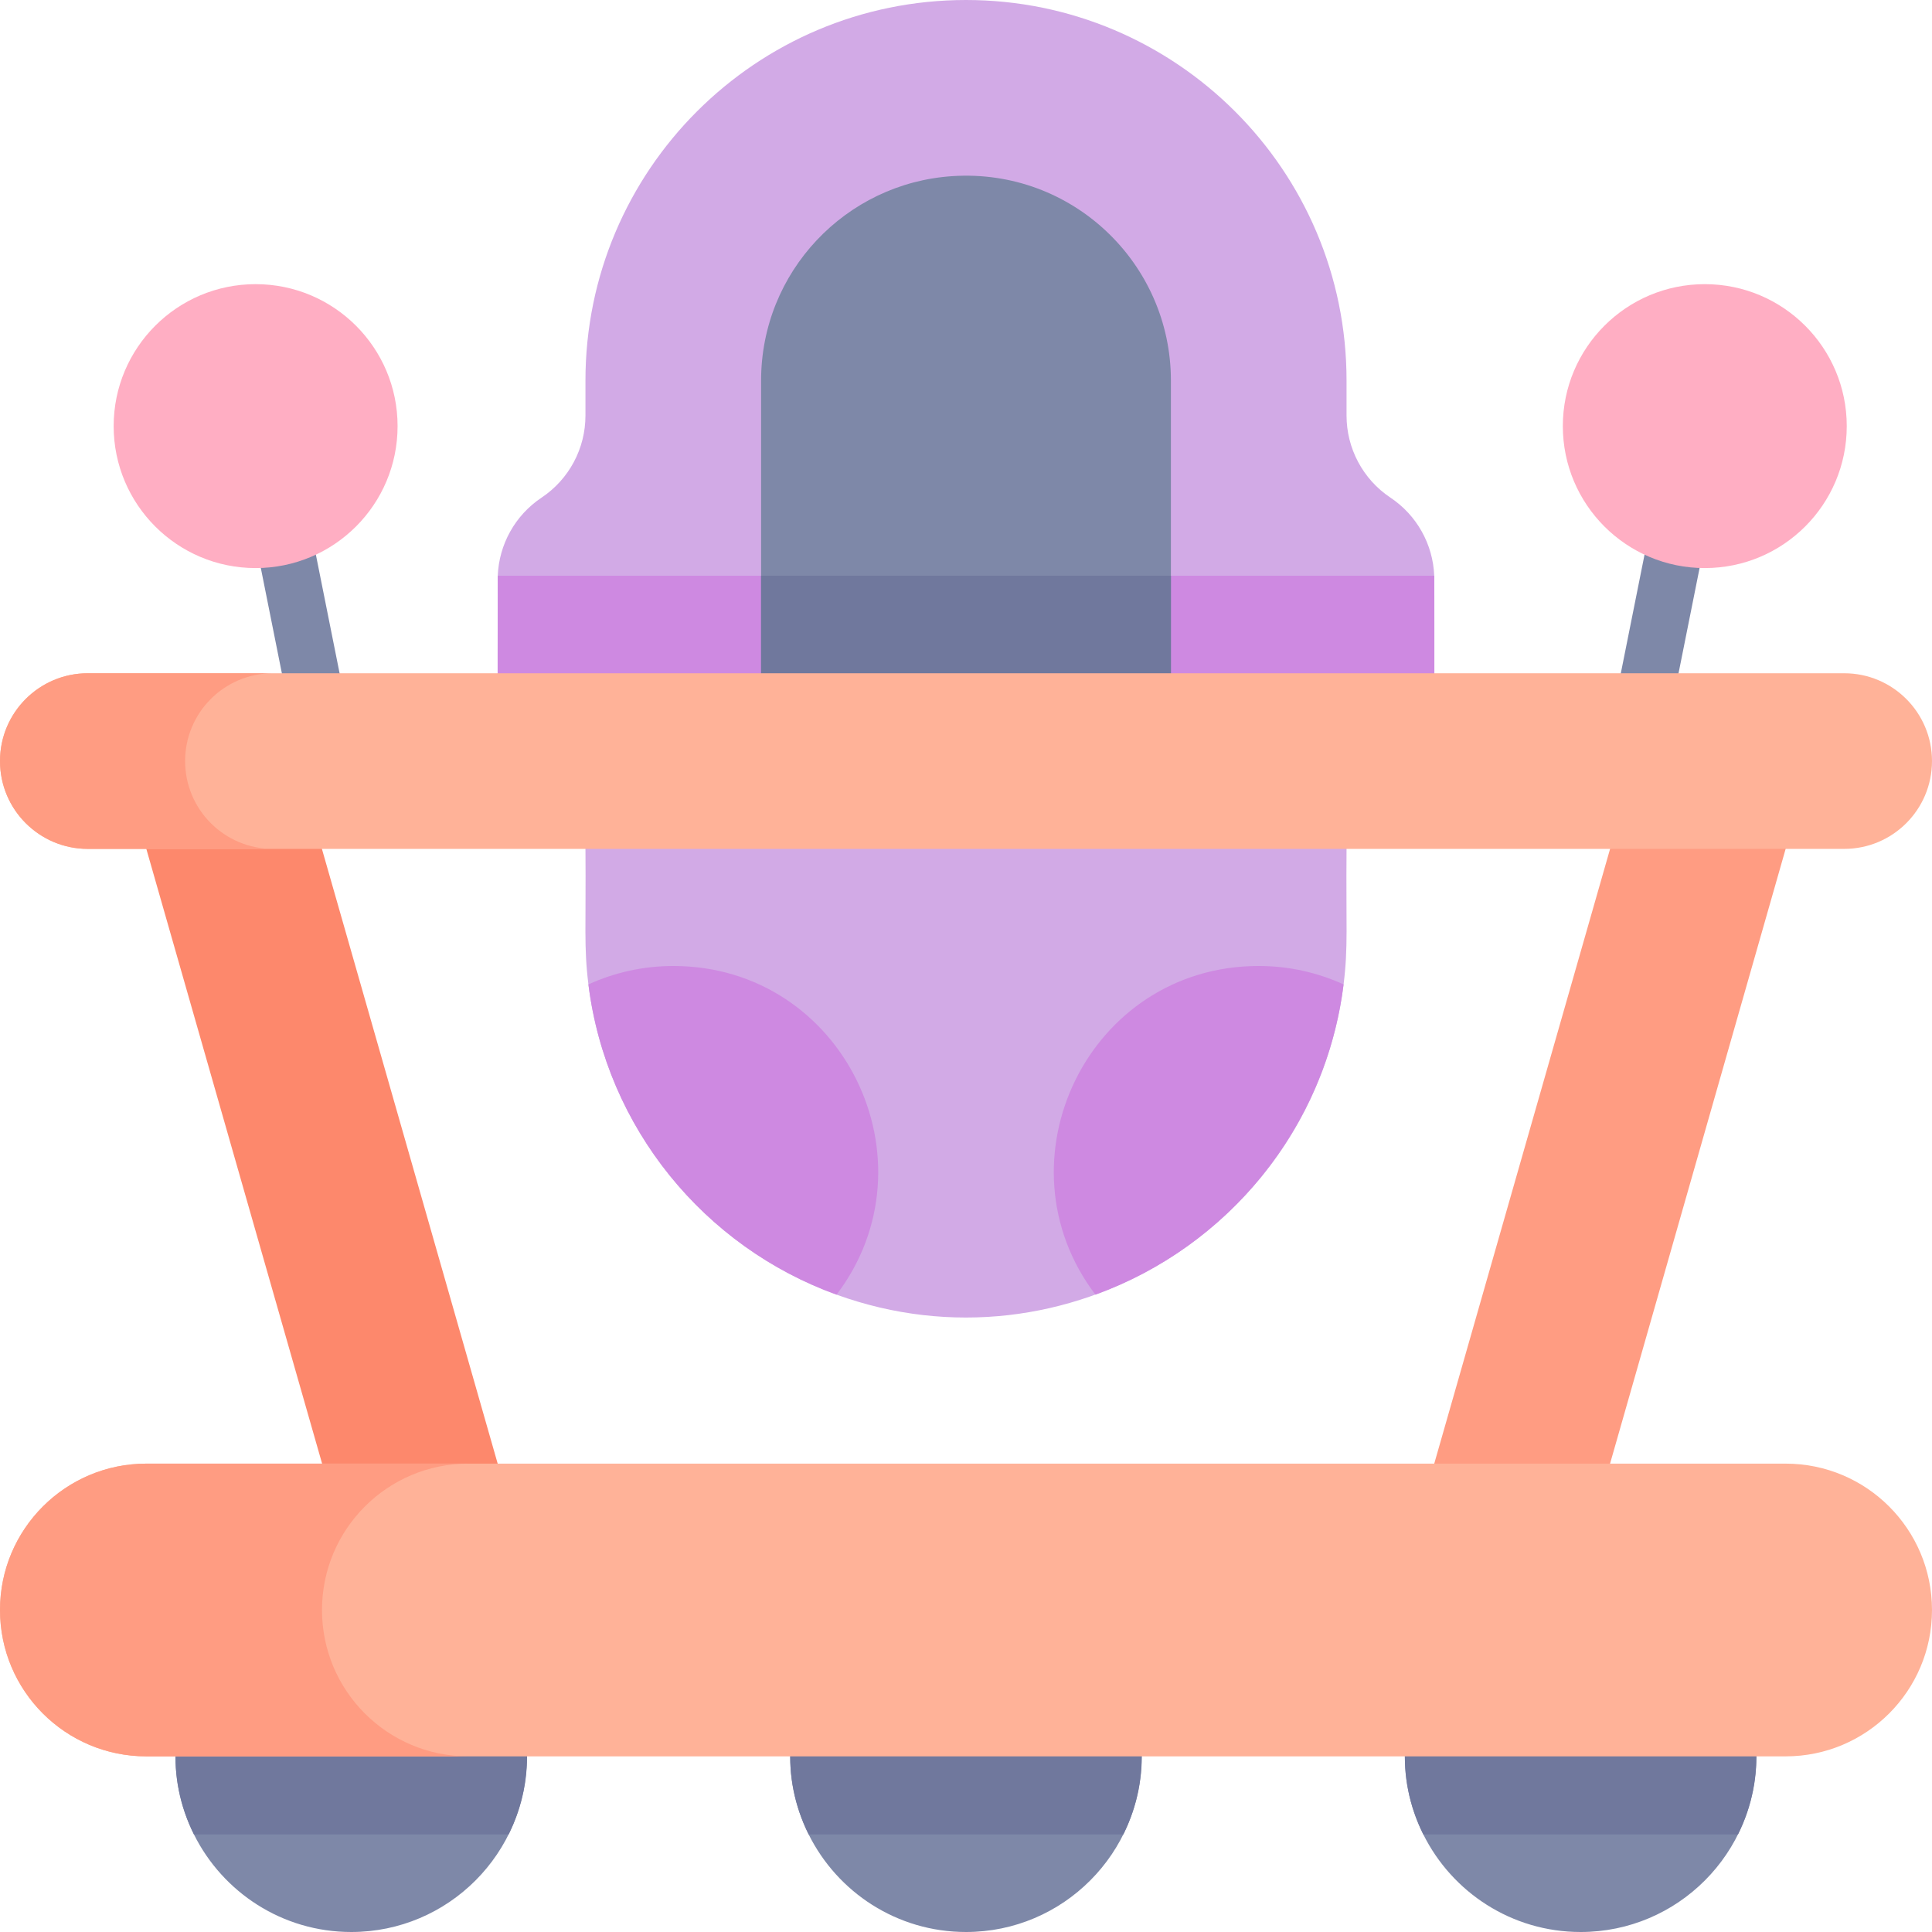 <svg id="Capa_1" enable-background="new 0 0 512 512" height="512" viewBox="0 0 512 512" width="512" xmlns="http://www.w3.org/2000/svg"><g id="XMLID_1073_"><g id="XMLID_1074_"><path id="XMLID_1110_" d="m432.062 204.021c-4.061-.812-6.696-4.764-5.884-8.825l13.918-69.591c.812-4.061 4.765-6.696 8.825-5.884 4.061.812 6.696 4.764 5.884 8.825l-13.918 69.591c-.813 4.068-4.768 6.694-8.825 5.884z" fill="#7e88a8"/></g><g id="XMLID_1111_"><path id="XMLID_1112_" d="m77.872 194.286-12.378-61.889c-.812-4.062 1.822-8.013 5.884-8.825 4.062-.81 8.013 1.823 8.825 5.884l12.378 61.889c.812 4.062-1.822 8.013-5.884 8.825-4.051.81-8.01-1.812-8.825-5.884z" fill="#7e88a8"/></g><g id="XMLID_1113_"><g id="XMLID_1114_"><g id="XMLID_1115_"><path id="XMLID_1116_" d="m418.89 418.907c-34.603 0-56.974 36.5-41.696 67.232 7.617 15.323 23.424 25.861 41.696 25.861 25.788 0 46.545-20.962 46.545-46.546 0-25.583-20.756-46.547-46.545-46.547z" fill="#7e88a8"/><path id="XMLID_1117_" d="m418.89 418.907c-34.603 0-56.974 36.5-41.696 67.232h83.392c15.281-30.74-7.102-67.232-41.696-67.232z" fill="#70789d"/></g><g id="XMLID_1118_"><path id="XMLID_1119_" d="m256 418.907c-34.604 0-56.974 36.5-41.696 67.232 7.618 15.323 23.425 25.861 41.696 25.861 25.788 0 46.545-20.962 46.545-46.546 0-25.583-20.756-46.547-46.545-46.547z" fill="#7e88a8"/><path id="XMLID_1120_" d="m256 418.907c-34.604 0-56.974 36.5-41.696 67.232h83.392c15.281-30.74-7.101-67.232-41.696-67.232z" fill="#70789d"/></g><path id="XMLID_1121_" d="m368.484 131.881c-7.336-4.891-11.636-13.093-11.636-21.743v-9.289c.001-55.868-45.332-100.849-100.848-100.849-55.691 0-100.849 45.149-100.849 100.85v9.289c0 8.741-4.364 16.892-11.637 21.743-7.038 4.692-11.27 12.432-11.604 20.69l-.032 40.244h248.242l-.033-40.244c-.334-8.339-4.624-16.035-11.603-20.691z" fill="#d2aae6"/><path id="XMLID_1122_" d="m131.879 192.815h248.242c-.005-9.698.022-38.913-.033-40.244h-248.177c-.04.993-.032 40.144-.032 40.244z" fill="#ce89e1"/><path id="XMLID_1123_" d="m252.422 46.677c-28.326 1.844-50.725 25.391-50.725 54.173v85.334h108.605c0-16.311 0-64.348 0-85.334.001-31.098-26.218-56.234-57.88-54.173z" fill="#7e88a8"/><path id="XMLID_1124_" d="m310.303 186.184v-33.612h-108.606v33.612z" fill="#70789d"/><g id="XMLID_1125_"><path id="XMLID_1126_" d="m93.091 418.907c-34.602 0-56.974 36.5-41.695 67.232 7.618 15.323 23.423 25.861 41.695 25.861 25.788 0 46.546-20.962 46.546-46.546 0-25.583-20.756-46.547-46.546-46.547z" fill="#7e88a8"/><path id="XMLID_1127_" d="m93.091 418.907c-34.602 0-56.974 36.5-41.695 67.232h83.391c15.281-30.74-7.1-67.232-41.696-67.232z" fill="#70789d"/></g><path id="XMLID_1128_" d="m475.429 217.207-50.949 178.38h-46.597l51.015-178.345z" fill="#ff9c82"/><path id="XMLID_1129_" d="m83.102 217.242 50.994 178.345h-46.53l-50.995-178.345z" fill="#fd886c"/><path id="XMLID_1130_" d="m356.849 224.964.013-15.666h-201.722l.012 15.666c.174 20.531-.462 25.925.786 35.913 4.758 38.085 30.751 69.561 65.764 82.221 60.767 22.017 126.379-18.328 134.361-82.221 1.249-9.998.612-15.427.786-35.913z" fill="#d2aae6"/><path id="XMLID_1131_" d="m333.576 255.996c8.026 0 15.629 1.758 22.486 4.882-4.758 38.085-30.751 69.561-65.764 82.221-26.771-35.309-1.907-87.103 43.278-87.103z" fill="#ce89e1"/><path id="XMLID_1132_" d="m221.701 343.099c-35.013-12.66-61.006-44.136-65.764-82.221 6.857-3.124 14.46-4.882 22.486-4.882 45.163 0 70.067 51.771 43.278 87.103z" fill="#ce89e1"/><path id="XMLID_1133_" d="m473.212 387.876c-15.754 0-415.605 0-434.424 0-21.422 0-38.788 17.368-38.788 38.789 0 21.433 17.369 38.789 38.788 38.789h434.424c21.421 0 38.788-17.367 38.788-38.789 0-21.433-17.369-38.789-38.788-38.789z" fill="#ffb298"/><path id="XMLID_1134_" d="m85.333 426.665c0-21.421 17.367-38.789 38.788-38.789-48.346 0-82.699 0-85.333 0-21.422 0-38.788 17.368-38.788 38.789 0 21.433 17.369 38.789 38.788 38.789h85.333c-21.419 0-38.788-17.356-38.788-38.789z" fill="#ff9c82"/><path id="XMLID_1135_" d="m488.728 178.419c-123.341 0-249.993 0-465.455 0-12.857 0-23.273 10.416-23.273 23.272 0 12.867 10.432 23.273 23.272 23.273h465.455c12.857 0 23.272-10.416 23.272-23.273.001-12.867-10.431-23.272-23.271-23.272z" fill="#ffb298"/><g id="XMLID_1136_"><path id="XMLID_1137_" d="m49.058 201.691c0-12.857 10.415-23.273 23.273-23.273-15.44 0-31.758 0-49.058 0-12.857.001-23.273 10.417-23.273 23.273 0 12.867 10.432 23.273 23.272 23.273h49.058c-12.841 0-23.272-10.405-23.272-23.273z" fill="#ff9c82"/></g></g></g><g fill="#ffaec3"><circle id="XMLID_438_" cx="451.788" cy="112.924" r="37.621"/><circle id="XMLID_439_" cx="67.742" cy="112.924" r="37.621"/></g></g></svg>